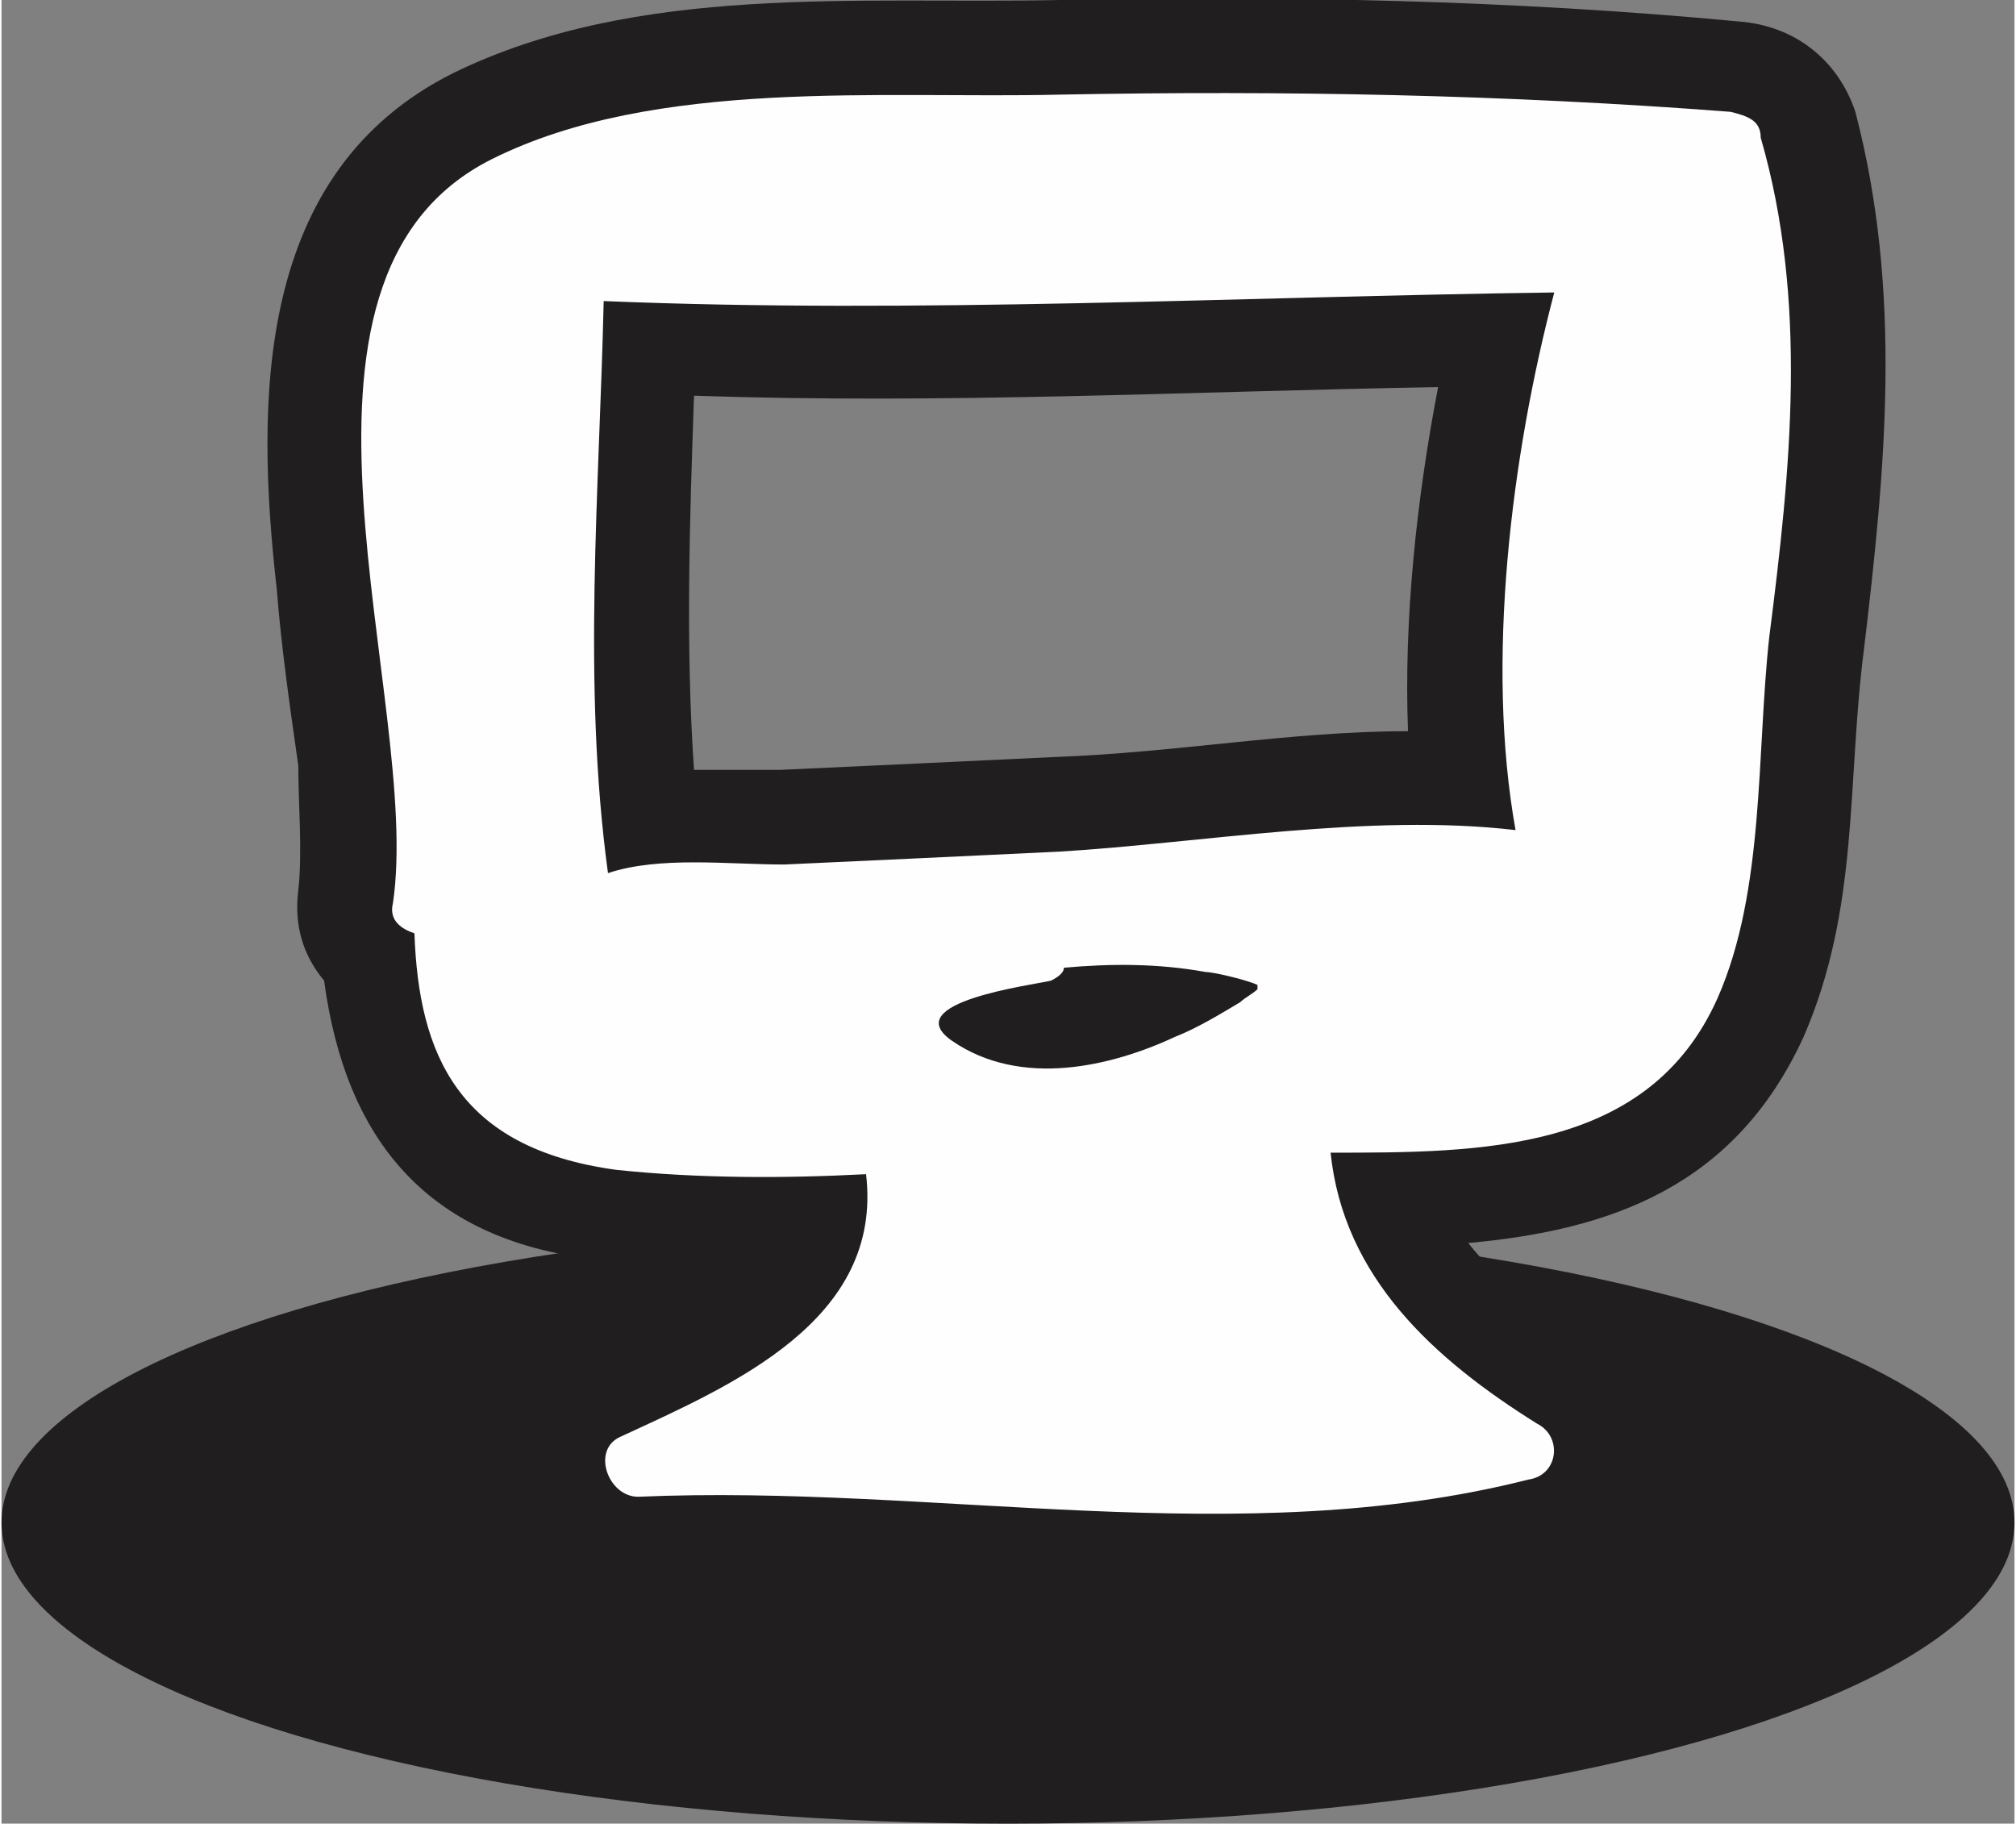<?xml version="1.0" ?><!DOCTYPE svg  PUBLIC '-//W3C//DTD SVG 1.1//EN'  'http://www.w3.org/Graphics/SVG/1.1/DTD/svg11.dtd'><svg height="0.939in" style="shape-rendering:geometricPrecision; text-rendering:geometricPrecision; image-rendering:optimizeQuality; fill-rule:evenodd; clip-rule:evenodd" version="1.1" viewBox="0 0 468 424" width="1.038in" xml:space="preserve" xmlns="http://www.w3.org/2000/svg" xmlns:xlink="http://www.w3.org/1999/xlink"><rect x="0" y="0" width="468" height="424" fill="#808080" stroke="none"/><defs><style type="text/css">
   <![CDATA[
    .fil1 {fill:#FEFEFE}
    .fil0 {fill:#201E1E}
   ]]>
  </style></defs><g id="Layer_x0020_1"><g id="_569656376"><ellipse class="fil0" cx="234" cy="354" rx="234" ry="70"/><path class="fil0" d="M169 295c-10,0 -19,0 -29,-2 -41,-4 -60,-28 -65,-65 -5,-6 -7,-13 -6,-21 1,-9 0,-20 0,-29 -2,-14 -4,-28 -5,-41 -5,-44 -5,-97 41,-120 43,-21 94,-16 141,-17 53,-1 105,0 158,5 13,1 23,9 27,21 11,42 7,83 2,125 -4,31 -1,60 -14,90 -16,35 -45,45 -78,48 7,9 18,17 28,23 22,13 17,47 -8,54 -72,17 -141,1 -212,4 -31,1 -43,-43 -14,-56 8,-4 15,-7 22,-11 4,-2 8,-4 12,-8zm-8 -203c-1,29 -2,58 0,87 6,0 13,0 20,0 22,-1 43,-2 64,-3 28,-1 55,-6 82,-6 -1,-26 2,-54 7,-80 -58,1 -115,4 -173,2z"/><path class="fil1" d="M409 32c0,-4 -3,-5 -7,-6 -52,-4 -104,-5 -156,-4 -41,1 -94,-4 -132,15 -56,28 -16,126 -23,173 -1,4 2,6 5,7 1,28 10,50 47,55 19,2 39,2 58,1 4,34 -31,49 -57,61 -7,3 -3,14 4,14 69,-3 140,13 207,-4 7,-1 8,-10 2,-13 -24,-15 -45,-34 -48,-63 35,0 74,0 90,-36 11,-25 9,-57 12,-84 5,-39 9,-78 -2,-116zm-117 198c-1,1 -3,2 -4,3 -5,3 -10,6 -15,8 -15,7 -36,12 -52,1 -13,-9 19,-13 23,-14 2,-1 3,-2 3,-3 11,-1 22,-1 33,1 2,0 10,2 12,3 0,0 0,0 0,1zm60 -37c-34,-4 -73,3 -106,5 -21,1 -42,2 -64,3 -13,0 -29,-2 -41,2 -6,-44 -2,-89 -1,-133 73,3 147,-1 221,-2 -10,38 -16,86 -9,125z"/></g></g></svg>
